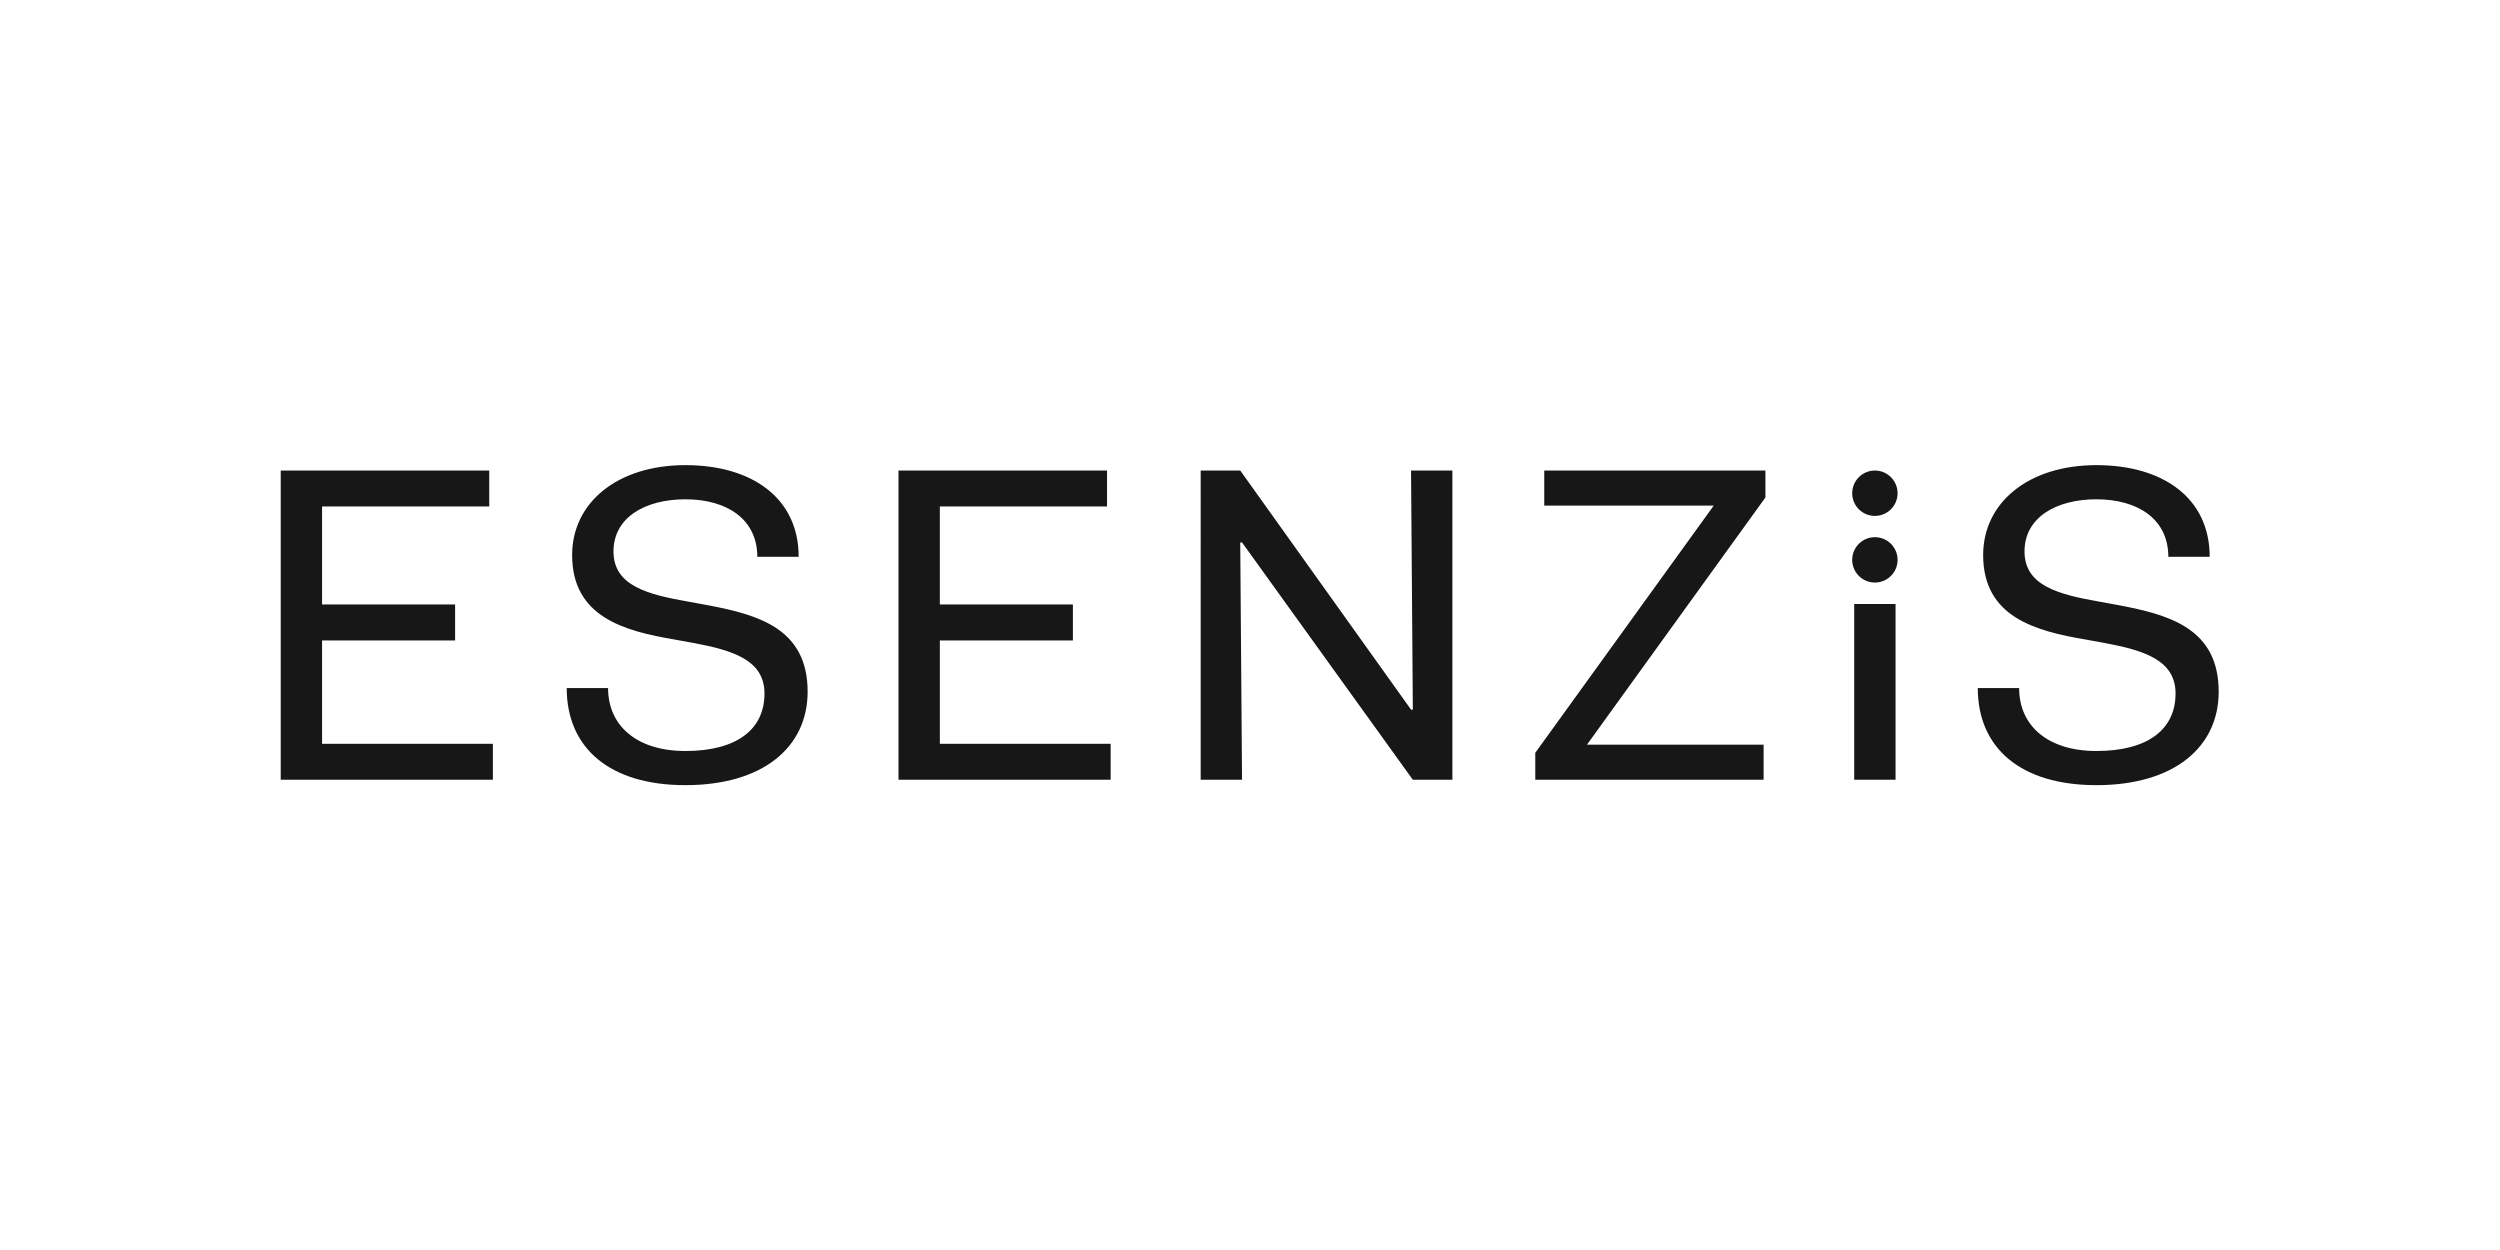 <?xml version="1.0" encoding="UTF-8" standalone="no"?>
<svg
   xmlns:dc="http://purl.org/dc/elements/1.1/"
   xmlns:cc="http://creativecommons.org/ns#"
   xmlns:rdf="http://www.w3.org/1999/02/22-rdf-syntax-ns#"
   xmlns:svg="http://www.w3.org/2000/svg"
   xmlns="http://www.w3.org/2000/svg"
   viewBox="0 0 377.947 188.973"
   height="188.973"
   width="377.947"
   xml:space="preserve"
   id="svg2"
   version="1.1"><defs
     id="defs6" /><g
     transform="matrix(1.333,0,0,-1.333,0,188.973)"
     id="g10"><g
       transform="scale(0.1)"
       id="g12"><path
         id="path14"
         style="fill:#171717;fill-opacity:1;fill-rule:nonzero;stroke:none"
         d="m 2126.35,808.43 c -14.21,0 -25.73,-11.524 -25.73,-25.735 0,-14.215 11.52,-25.738 25.73,-25.738 14.22,0 25.74,11.523 25.74,25.738 0,14.211 -11.52,25.735 -25.74,25.735 z m 0,75.578 c -14.21,0 -25.73,-11.52 -25.73,-25.735 0,-14.21 11.52,-25.734 25.73,-25.734 14.22,0 25.74,11.524 25.74,25.734 0,14.215 -11.52,25.735 -25.74,25.735 z m 277.78,-152.926 -22.45,4.09 c -46.36,8.152 -85.63,17.824 -85.63,57.09 0,38.746 36.2,59.125 81.56,59.125 46.9,0 81.56,-22.434 81.56,-65.25 h 46.9 c 0,66.785 -53,103.996 -128.46,103.996 -77.49,0 -128.46,-42.817 -128.46,-101.961 0,-70.332 59.15,-86.145 116.22,-95.836 l 22.45,-4.066 c 42.79,-8.157 79.53,-18.868 79.53,-57.094 0,-41.297 -32.13,-65.246 -89.74,-65.246 -55.04,0 -87.66,28.535 -87.66,71.371 h -46.9 c 0,-67.801 48.44,-110.117 134.56,-110.117 87.7,0 138.67,42.836 138.67,106.027 0,71.887 -56.57,87.16 -112.15,97.871 z M 2102.9,533.309 h 46.9 v 199.304 h -46.9 z m -351.52,310.937 h 192.21 L 1741.21,563.898 v -30.589 h 258.95 v 39.761 h -200.35 l 202.39,280.348 v 30.59 H 1751.38 Z M 1602.33,612.832 h -2.03 l -193.71,271.18 h -44.87 V 533.309 h 46.9 l -2.03,269.14 h 2.03 l 193.71,-269.14 h 44.87 v 350.703 h -46.9 z m -536.42,78.488 h 150.88 v 40.778 H 1065.91 V 843.23 h 189.6 v 40.782 h -236.5 V 533.309 h 240.61 v 40.777 h -193.71 z m -262.097,39.762 -22.411,4.09 c -46.402,8.156 -85.629,17.824 -85.629,57.09 0,38.746 36.196,59.125 81.559,59.125 46.902,0 81.559,-22.434 81.559,-65.246 h 46.902 c 0,66.781 -53.043,103.992 -128.461,103.992 -77.488,0 -128.461,-42.813 -128.461,-101.961 0,-70.328 59.106,-86.145 116.219,-95.836 l 22.414,-4.066 c 42.832,-8.157 79.523,-18.864 79.523,-57.09 0,-41.297 -32.086,-65.246 -89.695,-65.246 -55.078,0 -87.699,28.535 -87.699,71.367 H 642.73 c 0,-67.801 48.438,-110.113 134.602,-110.113 87.66,0 138.629,42.832 138.629,106.023 0,71.891 -56.57,87.164 -112.148,97.871 z M 365.266,574.09 h 193.707 v -40.781 h -240.61 v 350.703 h 236.5 V 843.23 H 365.266 V 732.102 H 516.137 V 691.32 H 365.266 V 574.09" /></g></g></svg>